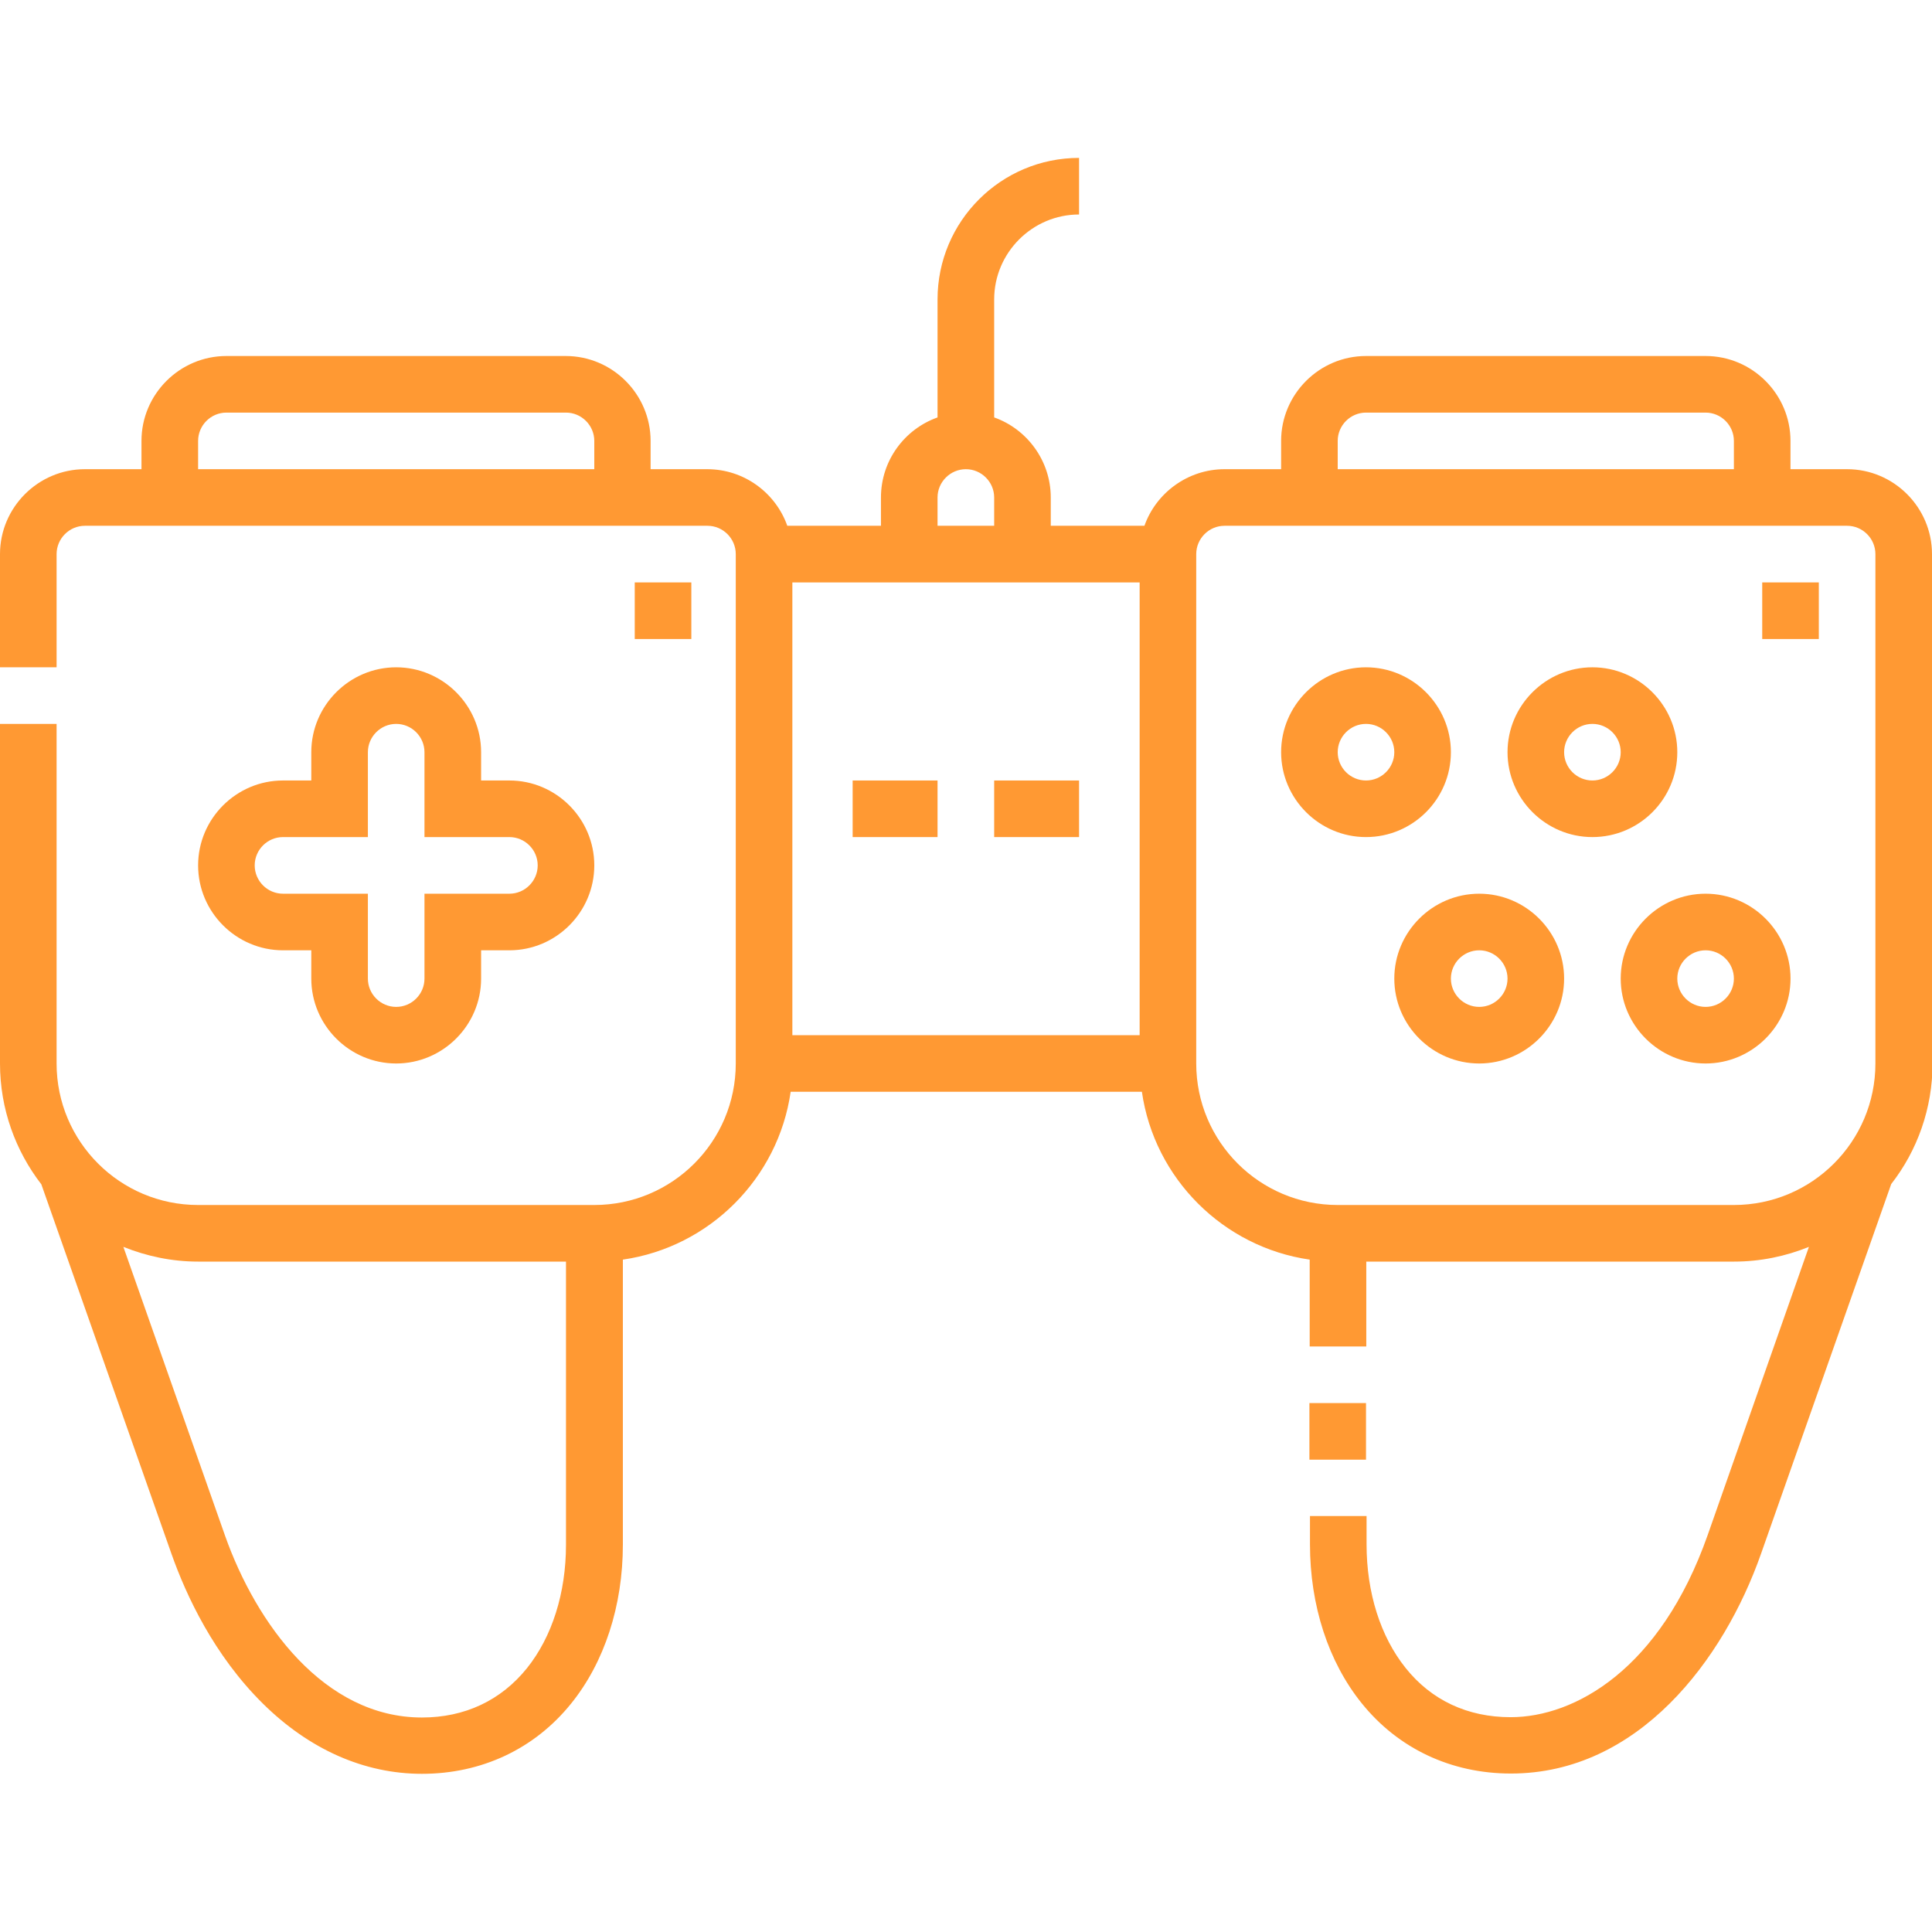 <svg width="48" height="48" viewBox="0 0 48 48" fill="none" xmlns="http://www.w3.org/2000/svg">
<g clip-path="url(#clip0_6196_26015)">
<path d="M36.047 18.688C36.047 17.528 35.098 16.579 33.938 16.579C32.778 16.579 31.829 17.528 31.829 18.688C31.829 19.848 32.778 20.797 33.938 20.797C35.098 20.797 36.047 19.855 36.047 18.688ZM33.938 19.391C33.551 19.391 33.235 19.075 33.235 18.688C33.235 18.302 33.551 17.985 33.938 17.985C34.325 17.985 34.641 18.302 34.641 18.688C34.641 19.075 34.325 19.391 33.938 19.391Z" fill="#FF9933"/>
<path d="M36.751 22.204C35.59 22.204 34.641 23.153 34.641 24.313C34.641 25.473 35.59 26.422 36.751 26.422C37.911 26.422 38.86 25.473 38.86 24.313C38.86 23.153 37.911 22.204 36.751 22.204ZM36.751 25.016C36.364 25.016 36.047 24.7 36.047 24.313C36.047 23.926 36.364 23.61 36.751 23.61C37.137 23.61 37.454 23.926 37.454 24.313C37.454 24.7 37.137 25.016 36.751 25.016Z" fill="#FF9933"/>
<path d="M41.672 18.688C41.672 17.528 40.723 16.579 39.563 16.579C38.403 16.579 37.454 17.528 37.454 18.688C37.454 19.848 38.403 20.797 39.563 20.797C40.723 20.797 41.672 19.855 41.672 18.688ZM39.563 19.391C39.176 19.391 38.86 19.075 38.86 18.688C38.86 18.302 39.176 17.985 39.563 17.985C39.95 17.985 40.266 18.302 40.266 18.688C40.266 19.075 39.95 19.391 39.563 19.391Z" fill="#FF9933"/>
<path d="M42.375 22.204C41.215 22.204 40.266 23.153 40.266 24.313C40.266 25.473 41.215 26.422 42.375 26.422C43.535 26.422 44.485 25.473 44.485 24.313C44.485 23.153 43.535 22.204 42.375 22.204ZM42.375 25.016C41.989 25.016 41.672 24.7 41.672 24.313C41.672 23.926 41.989 23.61 42.375 23.61C42.762 23.61 43.078 23.926 43.078 24.313C43.078 24.7 42.762 25.016 42.375 25.016Z" fill="#FF9933"/>
<path d="M9.843 16.579C8.683 16.579 7.734 17.528 7.734 18.688V19.391H7.031C5.871 19.391 4.922 20.34 4.922 21.5C4.922 22.661 5.871 23.61 7.031 23.61H7.734V24.313C7.734 25.473 8.683 26.422 9.843 26.422C11.003 26.422 11.953 25.473 11.953 24.313V23.61H12.656C13.816 23.61 14.765 22.661 14.765 21.5C14.765 20.34 13.816 19.391 12.656 19.391H11.953V18.688C11.953 17.528 11.003 16.579 9.843 16.579ZM12.656 20.797C13.042 20.797 13.359 21.114 13.359 21.5C13.359 21.887 13.042 22.204 12.656 22.204H10.546V24.313C10.546 24.7 10.23 25.016 9.843 25.016C9.457 25.016 9.14 24.7 9.14 24.313V22.204H7.031C6.644 22.204 6.328 21.887 6.328 21.5C6.328 21.114 6.644 20.797 7.031 20.797H9.14V18.688C9.14 18.302 9.457 17.985 9.843 17.985C10.23 17.985 10.546 18.302 10.546 18.688V20.797H12.656Z" fill="#FF9933"/>
<path d="M48 13.767C48 12.606 47.051 11.657 45.891 11.657H44.484V10.954C44.484 9.794 43.535 8.845 42.375 8.845H33.938C32.778 8.845 31.829 9.794 31.829 10.954V11.657H30.423C29.509 11.657 28.721 12.248 28.433 13.063H26.106V12.36C26.106 11.446 25.515 10.659 24.7 10.371V7.439C24.7 6.279 25.649 5.329 26.809 5.329V3.923C24.868 3.923 23.293 5.498 23.293 7.439V10.371C22.478 10.659 21.887 11.439 21.887 12.36V13.063H19.56C19.272 12.248 18.491 11.657 17.57 11.657H16.164V10.954C16.164 9.794 15.215 8.845 14.055 8.845H5.625C4.465 8.845 3.515 9.794 3.515 10.954V11.657H2.109C0.949 11.657 0 12.606 0 13.767V16.579H1.406V13.767C1.406 13.38 1.723 13.063 2.109 13.063H17.577C17.964 13.063 18.28 13.38 18.28 13.767V26.422C18.28 28.363 16.705 29.938 14.765 29.938H4.922C2.981 29.938 1.406 28.363 1.406 26.422V17.985H0V26.422C0 27.554 0.387 28.595 1.027 29.424L4.261 38.607C4.626 39.64 5.315 41.124 6.532 42.326C7.685 43.465 9.049 44.07 10.483 44.07C11.967 44.07 13.281 43.451 14.188 42.326C15.018 41.3 15.475 39.893 15.475 38.375V31.295C17.627 30.985 19.335 29.277 19.644 27.125H28.37C28.679 29.277 30.388 30.985 32.539 31.295V33.453H33.945V31.344H43.085C43.739 31.344 44.372 31.21 44.942 30.978L42.425 38.143C41.25 41.475 39.127 42.663 37.531 42.663C36.462 42.663 35.562 42.242 34.922 41.44C34.297 40.66 33.952 39.57 33.952 38.368V37.665H32.546V38.368C32.546 39.886 33.003 41.292 33.833 42.319C34.74 43.444 36.054 44.063 37.538 44.063C40.702 44.063 42.825 41.243 43.753 38.6L46.987 29.417C47.634 28.588 48.014 27.54 48.014 26.415V13.767H48ZM4.922 10.954C4.922 10.568 5.238 10.251 5.625 10.251H14.062C14.448 10.251 14.765 10.568 14.765 10.954V11.657H4.922V10.954ZM13.091 41.447C12.445 42.249 11.545 42.671 10.483 42.671C8.05 42.671 6.363 40.336 5.59 38.15L3.065 30.978C3.642 31.21 4.268 31.344 4.922 31.344H14.062V38.375C14.062 39.577 13.717 40.667 13.091 41.447ZM33.235 10.954C33.235 10.568 33.551 10.251 33.938 10.251H42.375C42.762 10.251 43.078 10.568 43.078 10.954V11.657H33.235V10.954ZM28.314 14.47V25.719H19.686V14.47H28.314ZM23.293 12.36C23.293 11.974 23.61 11.657 23.997 11.657C24.383 11.657 24.7 11.974 24.7 12.36V13.063H23.293V12.36ZM33.235 29.938C31.295 29.938 29.72 28.363 29.72 26.422V13.767C29.72 13.38 30.036 13.063 30.423 13.063H45.891C46.277 13.063 46.594 13.38 46.594 13.767V26.422C46.594 28.363 45.019 29.938 43.078 29.938H33.235Z" fill="#FF9933"/>
<path d="M33.938 34.859H32.532V36.265H33.938V34.859Z" fill="#FF9933"/>
<path d="M23.293 19.391H21.184V20.797H23.293V19.391Z" fill="#FF9933"/>
<path d="M26.809 19.391H24.7V20.797H26.809V19.391Z" fill="#FF9933"/>
<path d="M45.188 14.47H43.782V15.876H45.188V14.47Z" fill="#FF9933"/>
<path d="M17.176 14.47H15.77V15.876H17.176V14.47Z" fill="#FF9933"/>
</g>
<defs>
<clipPath id="clip0_6196_26015">
<rect width="48" height="48" fill="white"/>
</clipPath>
</defs>
</svg>

